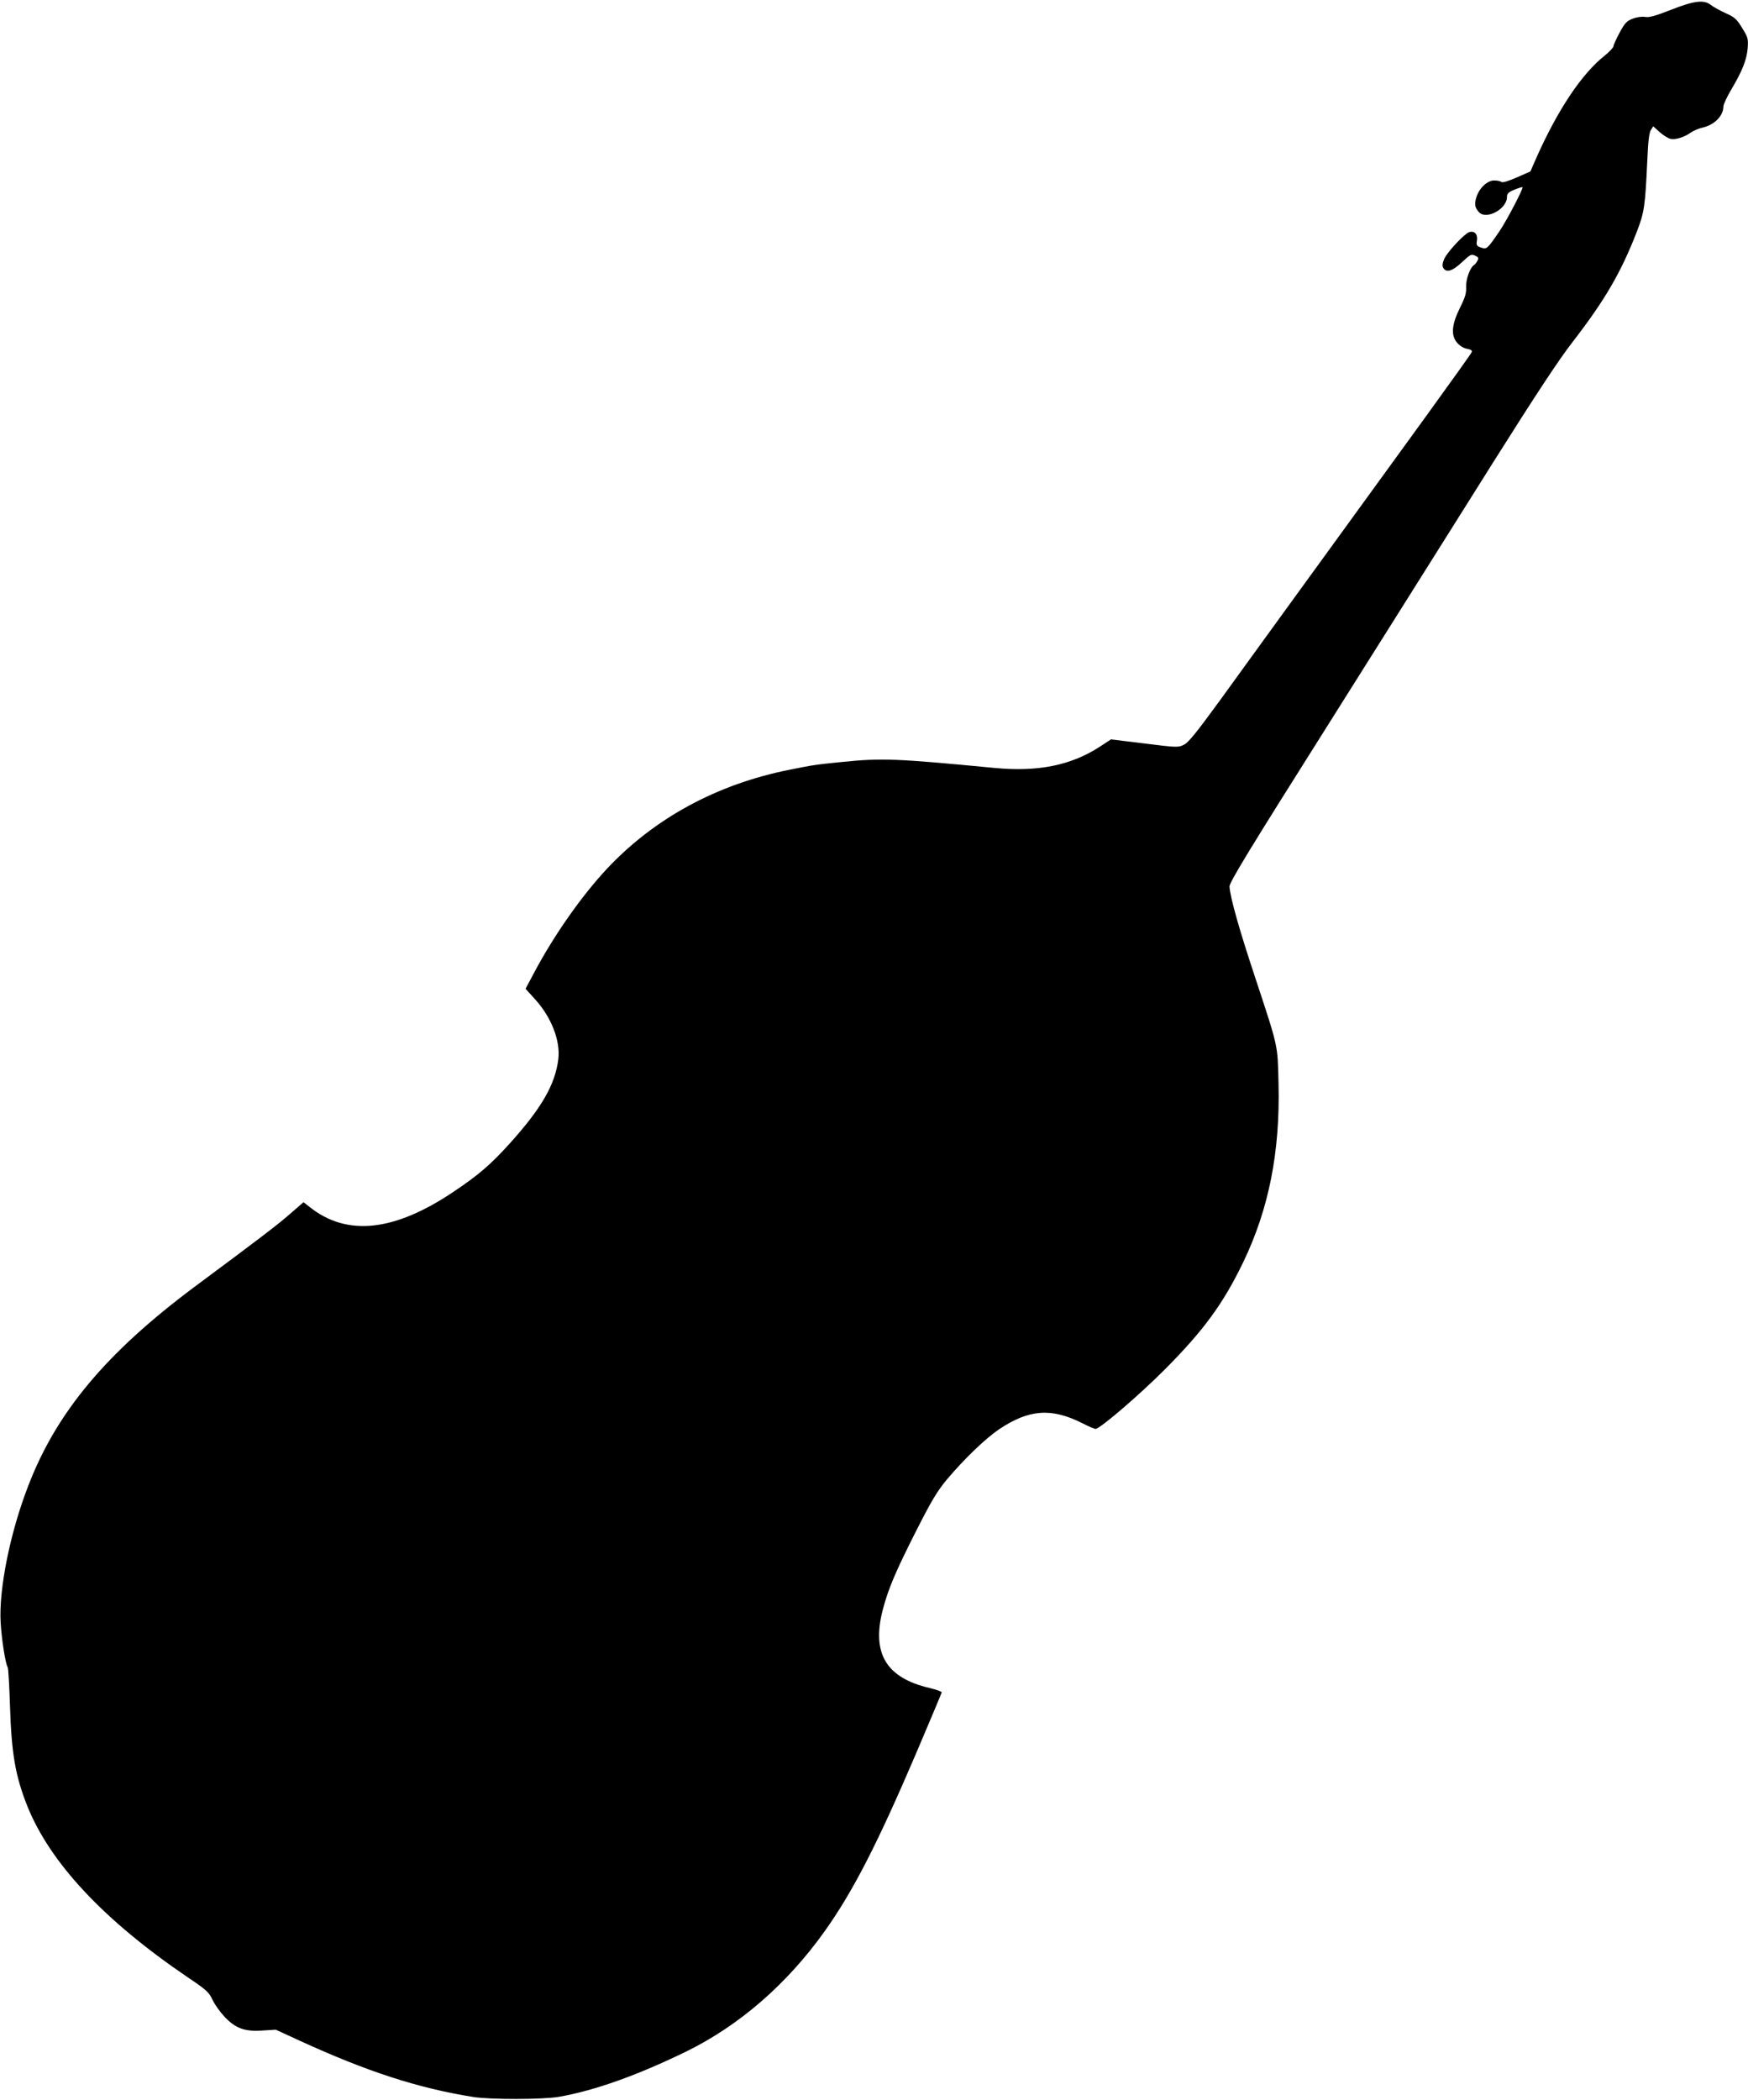  <svg version="1.0" xmlns="http://www.w3.org/2000/svg"
 width="1066pt" height="1280pt" viewBox="0 0 1066 1280"
 preserveAspectRatio="xMidYMid meet"><g transform="translate(0,1280) scale(0.1,-0.1)"
fill="#000000" stroke="none">
<path d="M10190 12740 c-95 -37 -133 -48 -158 -43 -20 3 -50 -1 -75 -11 -37
-14 -48 -26 -80 -85 -20 -37 -37 -75 -37 -82 0 -8 -24 -34 -54 -58 -141 -112
-287 -331 -418 -626 l-35 -80 -84 -37 c-52 -23 -88 -33 -93 -27 -6 5 -25 9
-44 9 -42 0 -92 -47 -109 -104 -12 -40 -9 -61 15 -88 44 -51 172 17 172 91 0
21 8 29 46 45 25 10 47 17 49 15 6 -7 -96 -203 -141 -269 -74 -108 -77 -111
-112 -99 -27 9 -30 14 -25 43 6 38 -15 61 -47 51 -30 -10 -132 -119 -152 -162
-11 -26 -14 -43 -7 -55 18 -33 57 -21 115 34 50 47 56 50 79 40 22 -10 24 -15
15 -31 -5 -11 -15 -23 -20 -26 -25 -15 -51 -88 -49 -133 2 -37 -5 -63 -36
-125 -52 -104 -58 -170 -20 -215 16 -19 39 -34 61 -38 23 -4 33 -11 30 -19 -2
-7 -125 -179 -272 -382 -375 -516 -512 -705 -819 -1128 -148 -203 -349 -482
-448 -618 -138 -189 -189 -253 -216 -266 -35 -18 -42 -18 -241 7 l-205 25 -70
-46 c-176 -113 -375 -153 -640 -128 -604 58 -688 61 -934 36 -162 -16 -176
-19 -316 -47 -442 -88 -824 -295 -1114 -604 -153 -164 -321 -402 -442 -630
l-54 -101 58 -64 c100 -110 155 -253 142 -364 -19 -156 -102 -300 -300 -519
-114 -126 -189 -190 -340 -291 -362 -243 -650 -273 -877 -92 l-37 29 -83 -72
c-74 -65 -187 -151 -583 -445 -536 -400 -839 -761 -1012 -1210 -111 -285 -181
-633 -169 -835 6 -104 29 -251 43 -273 4 -7 10 -113 14 -237 9 -289 33 -427
106 -610 139 -345 466 -695 974 -1040 119 -80 134 -94 155 -140 13 -28 46 -74
73 -103 67 -71 124 -92 233 -84 l80 5 141 -65 c412 -189 724 -291 1062 -345
106 -17 429 -16 525 1 220 39 477 131 775 276 324 159 613 410 842 730 175
245 325 538 563 1095 83 195 152 359 153 364 1 5 -33 17 -75 27 -264 62 -353
211 -285 475 34 130 78 234 210 494 88 173 123 231 180 300 108 128 236 251
320 308 183 122 319 132 509 36 37 -19 72 -34 79 -34 26 0 268 207 424 364
235 236 355 400 476 651 157 325 226 674 216 1090 -6 243 1 212 -147 660 -94
284 -147 472 -152 540 -2 25 112 212 622 1020 343 545 788 1251 988 1570 256
406 400 625 482 730 197 255 294 421 391 670 47 121 52 157 65 440 5 114 11
166 22 183 l14 22 39 -35 c21 -19 51 -38 65 -41 30 -8 85 9 127 39 16 11 47
24 69 29 73 16 128 72 128 129 0 13 22 59 48 103 67 113 94 181 100 252 4 58
2 66 -34 124 -33 54 -45 65 -101 90 -35 16 -75 38 -90 50 -42 33 -101 26 -243
-30z"/>
</g>
</svg>
